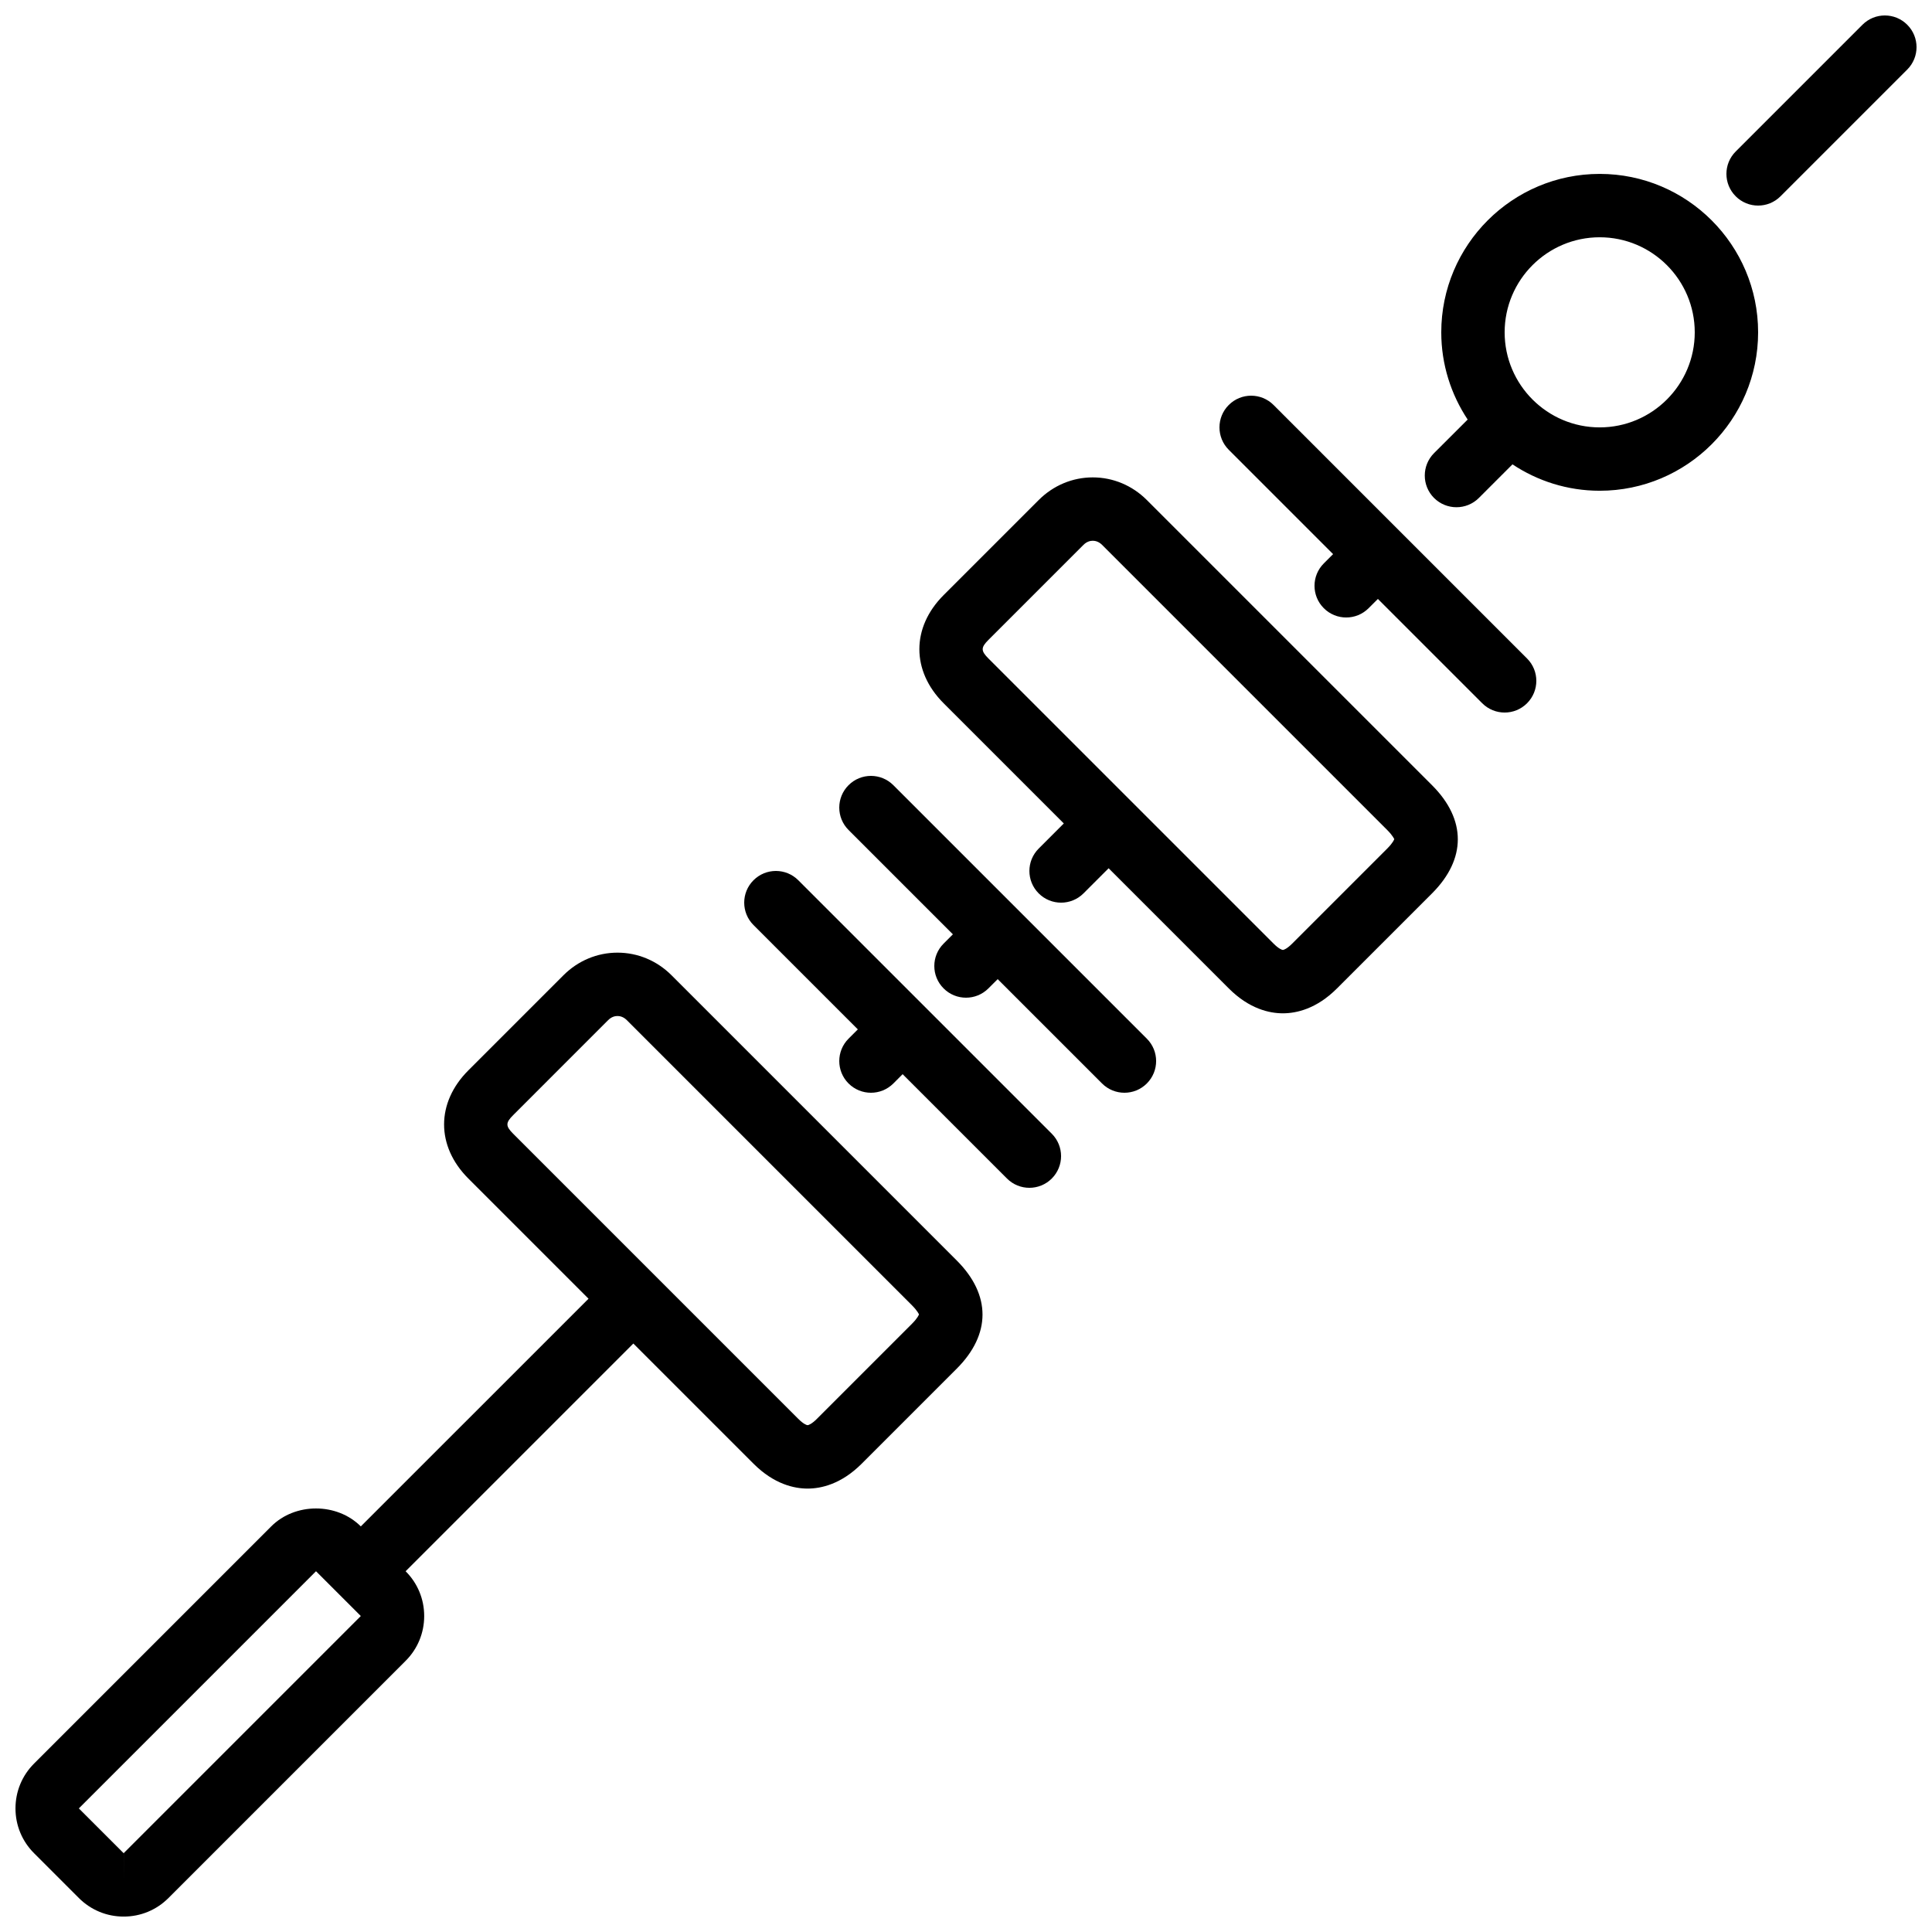 <?xml version="1.0" encoding="UTF-8"?>
<!-- Uploaded to: SVG Repo, www.svgrepo.com, Generator: SVG Repo Mixer Tools -->
<svg width="800px" height="800px" version="1.1" viewBox="144 144 512 512" xmlns="http://www.w3.org/2000/svg">
 <defs>
  <clipPath id="a">
   <path d="m148.09 148.09h503.81v503.81h-503.81z"/>
  </clipPath>
 </defs>
 <g clip-path="url(#a)">
  <path d="m649.44 162.43-33.586 33.59c-1.637 1.637-3.785 2.461-5.938 2.461-2.148 0-4.297-0.824-5.934-2.461-3.285-3.285-3.285-8.59 0-11.875l33.586-33.586c3.281-3.285 8.59-3.285 11.871 0 3.285 3.281 3.285 8.59 0 11.871zm-100.76 156.07c3.285 3.281 3.285 8.59 0 11.871-1.637 1.637-3.785 2.461-5.934 2.461-2.152 0-4.301-0.824-5.938-2.461l-27.652-27.648-2.461 2.457c-1.637 1.637-3.785 2.461-5.934 2.461-2.152 0-4.301-0.824-5.938-2.461-3.285-3.281-3.285-8.59 0-11.871l2.461-2.461-27.652-27.652c-3.281-3.281-3.281-8.59 0-11.871 3.285-3.285 8.59-3.285 11.875 0zm19.254-61.238c-13.887 0-25.188-11.305-25.188-25.191 0-13.891 11.301-25.191 25.188-25.191 13.891 0 25.191 11.301 25.191 25.191 0 13.887-11.301 25.191-25.191 25.191zm0-67.176c-23.148 0-41.984 18.832-41.984 41.984 0 8.547 2.598 16.473 6.996 23.117l-8.91 8.898c-3.273 3.285-3.273 8.598 0 11.883 1.648 1.637 3.797 2.453 5.938 2.453 2.148 0 4.301-0.816 5.938-2.453l8.91-8.91c6.633 4.402 14.566 6.996 23.113 6.996 23.152 0 41.984-18.836 41.984-41.984 0-23.152-18.832-41.984-41.984-41.984zm-145.2 254.36c3.281 3.285 3.281 8.59 0 11.875-1.641 1.637-3.789 2.461-5.938 2.461-2.152 0-4.301-0.824-5.938-2.461l-27.652-27.652-2.457 2.461c-1.641 1.637-3.789 2.461-5.938 2.461-2.148 0-4.301-0.824-5.938-2.461-3.281-3.281-3.281-8.59 0-11.871l2.461-2.461-27.652-27.652c-3.281-3.281-3.281-8.59 0-11.871 3.285-3.285 8.59-3.285 11.875 0zm25.188-25.188c3.285 3.281 3.285 8.59 0 11.871-1.637 1.637-3.785 2.461-5.934 2.461-2.152 0-4.301-0.824-5.938-2.461l-27.652-27.648-2.461 2.457c-1.637 1.641-3.785 2.461-5.934 2.461-2.152 0-4.301-0.82-5.938-2.461-3.285-3.281-3.285-8.59 0-11.871l2.461-2.461-27.652-27.652c-3.281-3.281-3.281-8.59 0-11.871 3.285-3.285 8.59-3.285 11.875 0zm-62.254 75.57-25.188 25.191c-1.379 1.375-2.242 1.668-2.461 1.668s-1.086-0.293-2.461-1.668l-75.57-75.574c-2.023-2.023-2.023-2.894 0-4.918l25.188-25.191c0.891-0.891 1.832-1.082 2.461-1.082 0.629 0 1.562 0.191 2.461 1.082l75.57 75.57c1.562 1.57 1.84 2.41 1.875 2.41-0.035 0.109-0.312 0.941-1.875 2.512zm-208.9 140.29-11.875-11.871 62.852-62.852 11.871 11.871zm0 8.398v-8.398h0.008zm145.21-241.05c-3.871-3.871-8.961-6.004-14.336-6.004s-10.461 2.133-14.332 6.004l-25.191 25.191c-8.574 8.574-8.574 20.094 0 28.668l31.848 31.848-60.348 60.34c-6.348-6.34-17.414-6.34-23.746 0l-62.848 62.852c-3.176 3.172-4.922 7.391-4.922 11.883 0 4.481 1.746 8.699 4.922 11.871l11.871 11.875c3.176 3.172 7.391 4.918 11.875 4.918 4.492 0 8.707-1.746 11.871-4.918l62.852-62.852c3.172-3.164 4.922-7.391 4.922-11.875 0-4.492-1.75-8.707-4.922-11.871l60.348-60.348 31.848 31.848c5.449 5.449 10.809 6.594 14.336 6.594s8.883-1.145 14.332-6.594l25.191-25.191c9.102-9.109 9.102-19.562 0-28.664zm189.65-33.586-25.191 25.191c-1.367 1.375-2.242 1.672-2.461 1.672-0.215 0-1.09-0.297-2.457-1.672l-75.574-75.57c-2.023-2.023-2.023-2.898 0-4.922l25.191-25.191c0.891-0.891 1.832-1.082 2.461-1.082 0.629 0 1.562 0.191 2.461 1.082l75.57 75.57c1.562 1.57 1.84 2.41 1.871 2.41-0.031 0.109-0.309 0.941-1.871 2.512zm-63.699-92.363c-3.871-3.871-8.957-6.004-14.332-6.004s-10.461 2.133-14.332 6.004l-25.191 25.188c-8.574 8.574-8.574 20.094 0 28.668l31.848 31.848-6.656 6.66c-3.285 3.285-3.285 8.59 0 11.875 1.637 1.637 3.785 2.457 5.934 2.457 2.152 0 4.301-0.82 5.938-2.457l6.66-6.66 31.848 31.848c5.441 5.449 10.801 6.594 14.332 6.594 3.535 0 8.895-1.145 14.336-6.594l25.191-25.188c9.109-9.113 9.109-19.566 0-28.668z" fill-rule="evenodd"/>
 </g>
</svg>